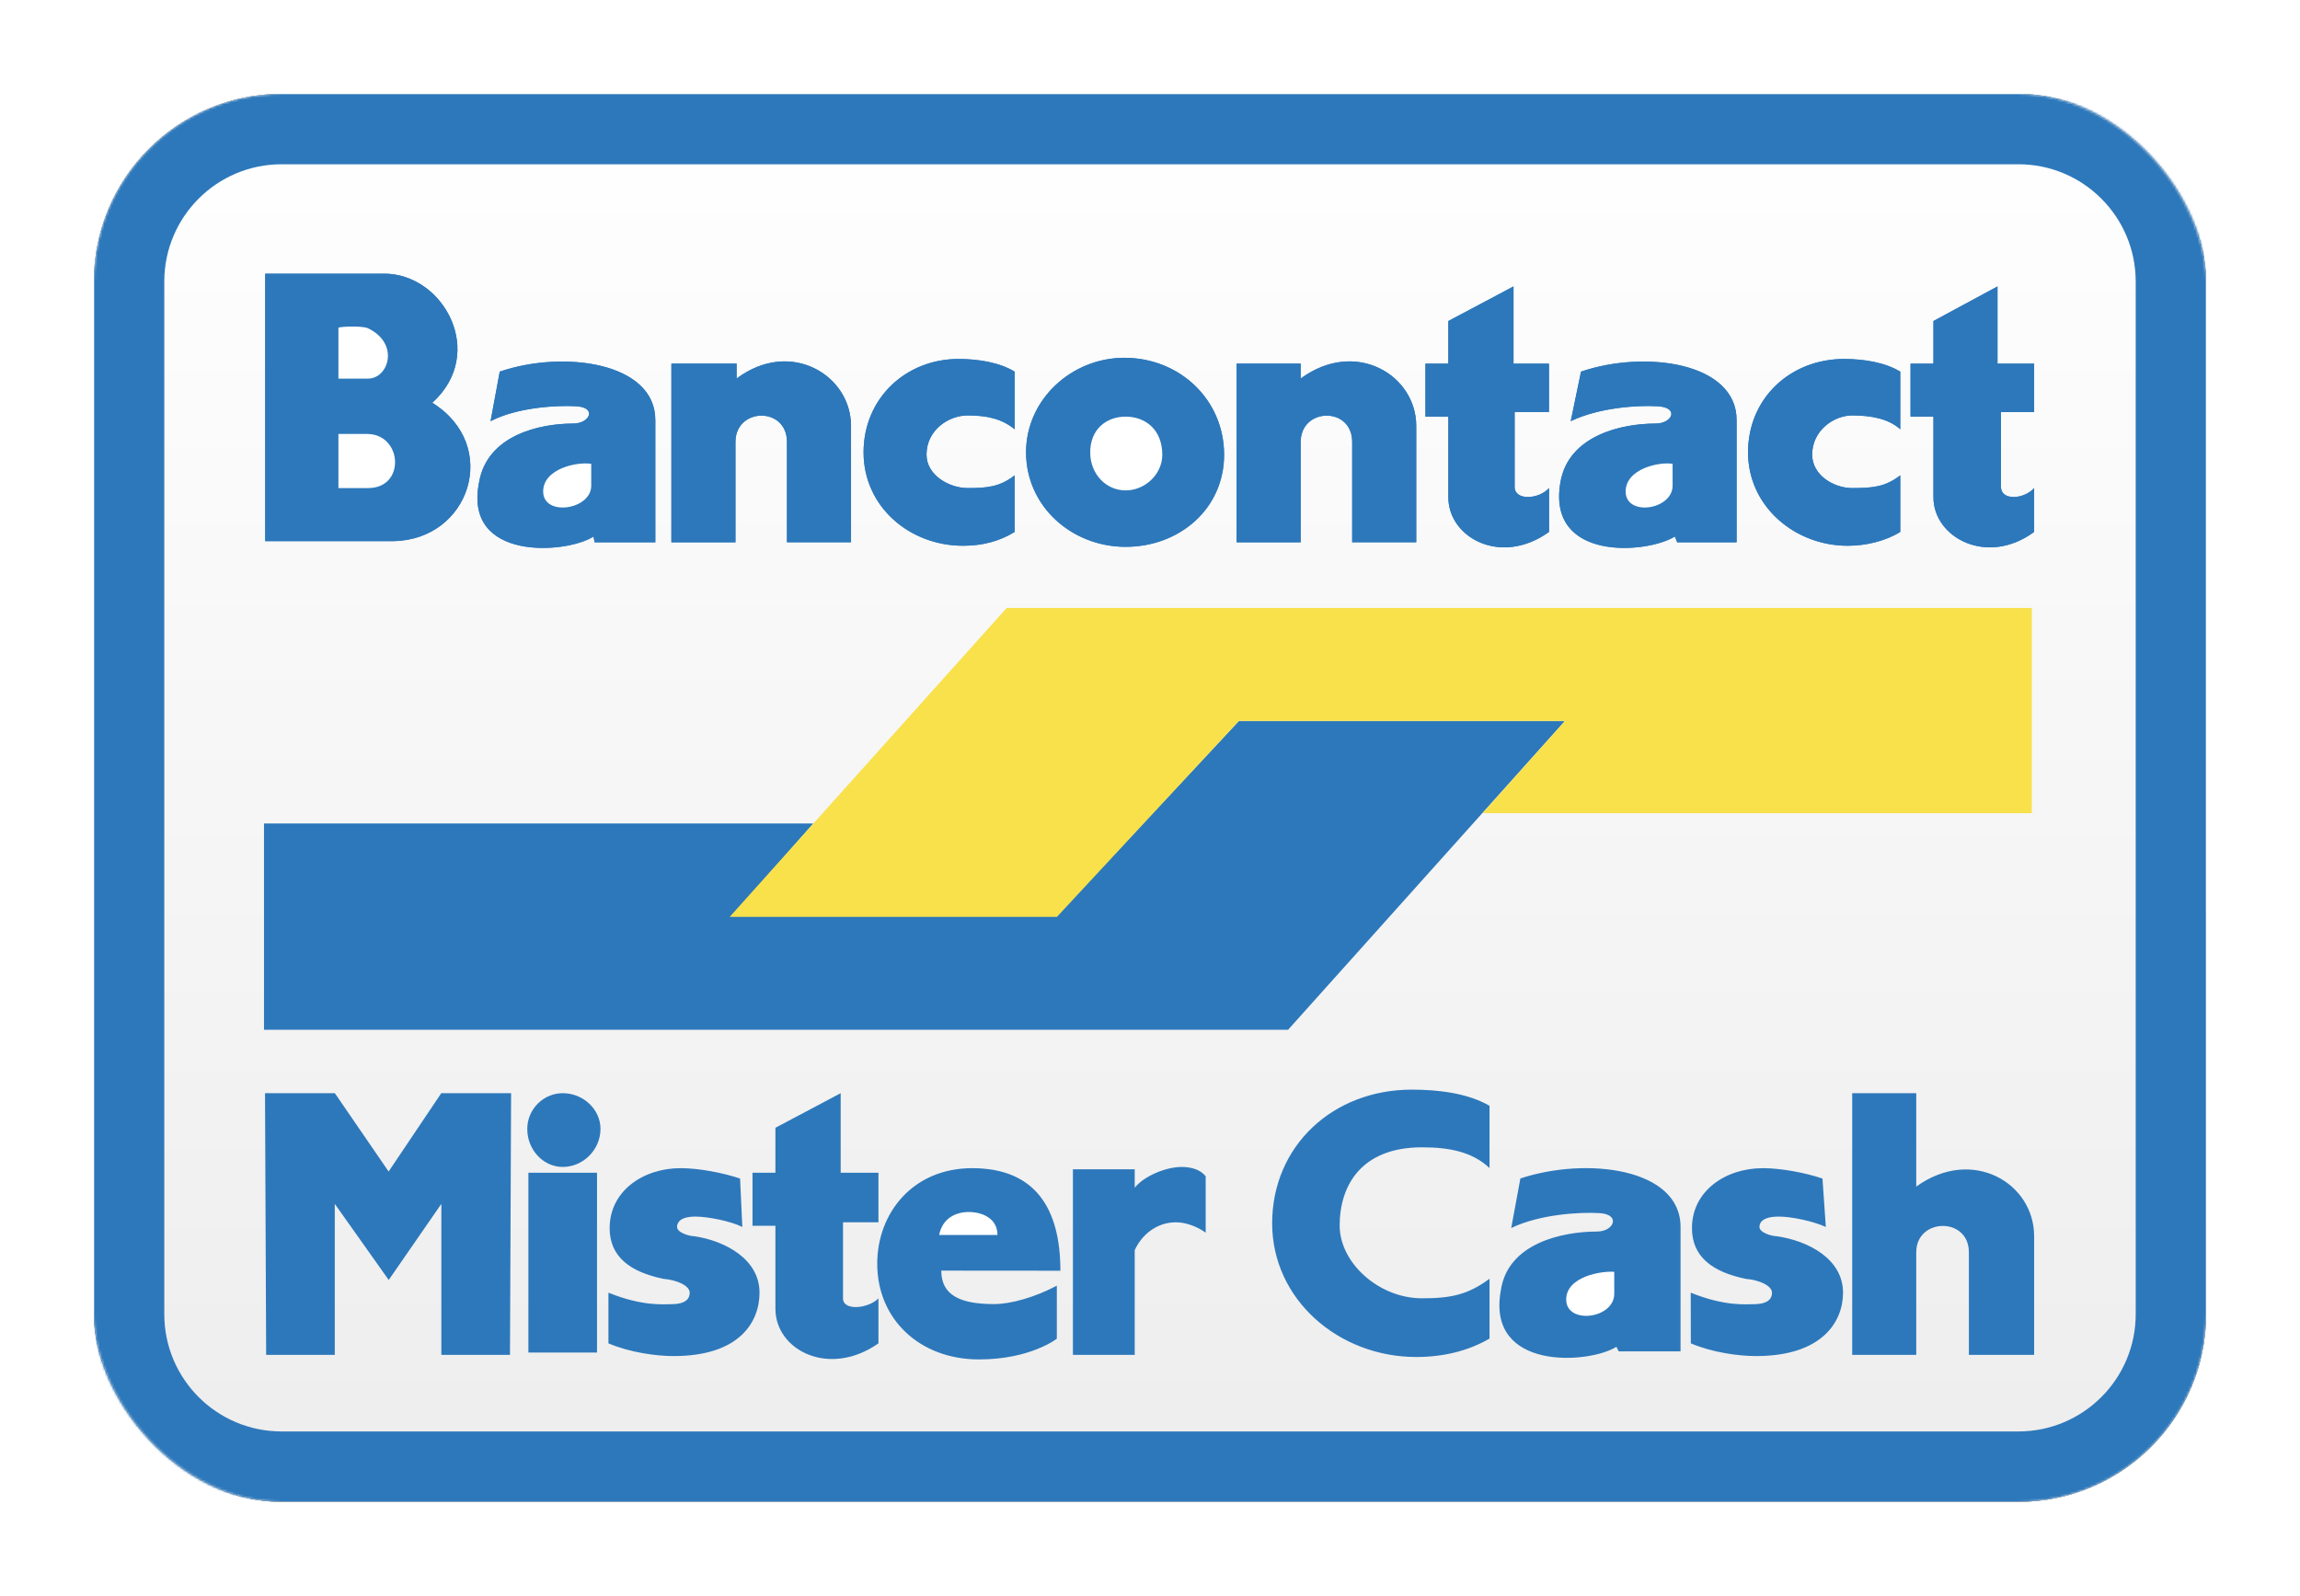 <?xml version="1.0" encoding="UTF-8"?> <svg xmlns="http://www.w3.org/2000/svg" xmlns:xlink="http://www.w3.org/1999/xlink" width="980px" height="680px" viewBox="0 0 980 680" version="1.1"><title>BE Bancontact Mister Cash</title><defs><linearGradient x1="50%" y1="0%" x2="50%" y2="100%" id="linearGradient-1"><stop stop-color="#FFFFFF" offset="0%"></stop><stop stop-color="#EDEDED" offset="100%"></stop></linearGradient><rect id="path-2" x="0" y="0" width="900" height="600" rx="80"></rect><filter x="-6.7%" y="-10.0%" width="113.3%" height="120.0%" filterUnits="objectBoundingBox" id="filter-4"><feMorphology radius="2.5" operator="dilate" in="SourceAlpha" result="shadowSpreadOuter1"></feMorphology><feOffset dx="0" dy="0" in="shadowSpreadOuter1" result="shadowOffsetOuter1"></feOffset><feGaussianBlur stdDeviation="17.5" in="shadowOffsetOuter1" result="shadowBlurOuter1"></feGaussianBlur><feColorMatrix values="0 0 0 0 0 0 0 0 0 0 0 0 0 0 0 0 0 0 0.5 0" type="matrix" in="shadowBlurOuter1"></feColorMatrix></filter></defs><g id="BE-Bancontact-Mister-Cash" stroke="none" stroke-width="1" fill="none" fill-rule="evenodd"><g transform="translate(40, 40)"><mask id="mask-3" fill="white"><use xlink:href="#path-2"></use></mask><g id="Rectangle"><use fill="black" fill-opacity="1" filter="url(#filter-4)" xlink:href="#path-2"></use><use fill="url(#linearGradient-1)" fill-rule="evenodd" xlink:href="#path-2"></use></g><path d="M820,0 C864.183,0 900,35.817 900,80 L900,520 C900,564.183 864.183,600 820,600 L80,600 C35.817,600 0,564.183 0,520 L0,80 C0,35.817 35.817,0 80,0 L820,0 Z M80,30 C52.386,30 30,52.386 30,80 L30,520 C30,547.614 52.386,570 80,570 L820,570 C847.614,570 870,547.614 870,520 L870,80 C870,52.386 847.614,30 820,30 L80,30 Z" id="Rectangle" fill="#2D78BB" fill-rule="nonzero" mask="url(#mask-3)"></path><g id="Logo" mask="url(#mask-3)"><g transform="translate(72.485, 76.6)"><polygon id="Path" fill="#2D78BB" points="199.425 273.641 337.898 273.641 415.421 190.621 554.333 190.621 436.336 322.242 0 322.242 0 234.322 234.043 234.322"></polygon><polygon id="Path" fill="#F8E14B" points="554.333 190.621 415.382 190.621 337.859 274.119 198.429 274.119 316.426 142.497 753.24 142.497 753.24 229.94 519.237 229.94"></polygon><path d="M697.189,110.07 C690.855,114.014 682.569,115.966 674.761,115.966 C652.333,115.966 632.334,99.274 632.334,76.169 C632.334,53.063 650.381,36.371 673.287,36.371 C681.573,36.371 690.855,37.845 697.189,41.789 L697.189,66.329 C692.329,61.907 684.999,60.433 676.713,60.433 C668.905,60.433 659.663,66.807 659.663,77.125 C659.663,85.968 668.945,91.386 676.713,91.386 C685.477,91.386 690.855,90.908 697.189,85.968 L697.189,110.07 L697.189,110.07 Z M754.236,91.386 L754.236,110.07 C734.238,124.81 711.331,112.54 711.331,95.33 L711.331,60.951 L701.571,60.951 L701.571,38.363 L711.331,38.363 L711.331,20.197 L738.62,5.458 L738.62,38.363 L754.236,38.363 L754.236,58.999 L740.094,58.999 L740.094,90.908 C740.094,96.804 749.854,96.286 754.236,91.386 L754.236,91.386 Z M556.763,62.903 L561.146,41.789 C588.434,32.467 627.434,37.845 627.434,62.425 L627.434,114.492 L602.138,114.492 L601.142,112.022 C589.43,119.392 546.525,122.818 552.381,88.956 C555.807,68.799 578.714,63.899 592.856,63.899 C600.186,63.899 603.094,57.007 593.852,56.529 C585.526,56.011 568.954,57.007 556.763,62.903 Z M96.565,62.903 L100.469,41.789 C127.758,32.467 166.758,37.845 166.758,62.425 L166.758,114.492 L140.904,114.492 L140.426,112.022 C129.232,119.392 84.853,122.818 91.665,88.956 C95.091,68.799 117.519,63.899 131.662,63.899 C138.992,63.899 141.9,57.007 133.136,56.529 C124.81,56.011 107.759,57.007 96.565,62.903 Z M409.047,77.125 C409.047,100.19 390.005,116.404 367.099,116.404 C344.193,116.404 324.672,99.194 324.672,76.129 C324.672,53.541 344.153,35.853 366.581,35.853 C390.045,35.893 409.047,53.581 409.047,77.125 L409.047,77.125 Z M547.521,91.386 L547.521,110.07 C527.045,124.81 504.617,112.54 504.617,95.33 L504.617,60.951 L494.857,60.951 L494.857,38.363 L504.617,38.363 L504.617,20.197 L532.383,5.458 L532.383,38.363 L547.481,38.363 L547.481,58.999 L532.861,58.999 L532.861,90.908 C532.901,96.804 543.139,96.286 547.521,91.386 Z" id="Shape" fill="#2D78BB"></path><path d="M51.231,0.04 C76.567,0.04 95.091,33.941 71.707,55.055 C100.947,73.221 87.801,113.496 55.135,114.014 L0.518,114.014 L0.518,0.08 L51.231,0.08 L51.231,0.04 Z M319.852,110.07 C313.518,114.014 306.188,115.966 297.902,115.966 C274.996,115.966 255.475,99.274 255.475,76.169 C255.475,53.063 273.522,36.371 295.95,36.371 C304.236,36.371 313.478,37.845 319.852,41.789 L319.852,66.329 C314.474,61.907 308.14,60.433 299.854,60.433 C291.568,60.433 282.286,66.807 282.286,77.125 C282.286,85.968 292.046,91.386 299.854,91.386 C308.14,91.386 313.518,90.908 319.852,85.968 L319.852,110.07 L319.852,110.07 Z M250.137,64.855 L250.137,114.452 L222.849,114.452 L222.849,71.747 C222.849,56.529 200.899,57.007 200.899,71.747 L200.899,114.492 L173.61,114.492 L173.61,38.323 L201.377,38.323 L201.377,44.697 C224.283,27.527 250.137,43.263 250.137,64.855 L250.137,64.855 Z M490.953,64.855 L490.953,114.452 L463.664,114.452 L463.664,71.747 C463.664,56.529 441.714,57.007 441.714,71.747 L441.714,114.492 L414.425,114.492 L414.425,38.323 L441.714,38.323 L441.714,44.697 C465.138,27.527 490.953,43.263 490.953,64.855 Z M593.852,56.529 C603.134,57.007 600.186,63.899 592.856,63.899 C578.714,63.899 555.807,68.799 552.381,88.956 C546.525,122.858 589.43,119.392 601.142,112.022 L602.138,114.492 L627.474,114.492 L627.474,62.385 C627.474,37.845 588.474,32.427 561.185,41.749 L556.803,62.863 C568.954,57.007 585.526,56.011 593.852,56.529 Z" id="Shape" fill="#2D78BB"></path><path d="M133.096,56.529 C141.86,57.007 138.952,63.899 131.622,63.899 C117.48,63.899 95.051,68.799 91.625,88.956 C84.813,122.858 129.152,119.392 140.386,112.022 L140.864,114.492 L166.718,114.492 L166.718,62.385 C166.718,37.845 127.718,32.427 100.429,41.749 L96.525,62.863 C107.759,57.007 124.81,56.011 133.096,56.529 Z M366.661,35.893 C344.232,35.893 324.752,53.581 324.752,76.169 C324.752,99.234 344.232,116.444 367.179,116.444 C390.085,116.444 409.127,100.23 409.127,77.164 C409.047,53.581 390.045,35.893 366.661,35.893 L366.661,35.893 Z M532.901,90.908 L532.901,58.999 L547.521,58.999 L547.521,38.363 L532.423,38.363 L532.423,5.458 L504.657,20.197 L504.657,38.363 L494.896,38.363 L494.896,60.951 L504.657,60.951 L504.657,95.33 C504.657,112.54 527.085,124.81 547.561,110.07 L547.561,91.386 C543.139,96.286 532.901,96.804 532.901,90.908 L532.901,90.908 Z" id="Shape" fill="#2D78BB"></path><path d="M0.518,0.04 L0.518,113.974 L55.135,113.974 C87.801,113.496 100.947,73.221 71.707,55.015 C95.091,33.901 76.567,2.84217094e-14 51.231,2.84217094e-14 L0.518,2.84217094e-14 L0.518,0.04 Z M319.852,85.968 C313.518,90.868 308.14,91.386 299.854,91.386 C292.046,91.386 282.286,85.968 282.286,77.125 C282.286,66.807 291.528,60.433 299.854,60.433 C308.14,60.433 314.474,61.907 319.852,66.329 L319.852,41.789 C313.518,37.845 304.236,36.371 295.95,36.371 C273.522,36.371 255.475,53.063 255.475,76.169 C255.475,99.234 274.956,115.966 297.902,115.966 C306.188,115.966 313.518,114.014 319.852,110.07 L319.852,85.968 Z M201.377,44.737 L201.377,38.363 L173.57,38.363 L173.57,114.492 L200.859,114.492 L200.859,71.747 C200.859,57.007 222.809,56.529 222.809,71.747 L222.809,114.492 L250.097,114.492 L250.097,64.855 C250.137,43.263 224.283,27.527 201.377,44.737 L201.377,44.737 Z M441.714,44.737 L441.714,38.363 L414.425,38.363 L414.425,114.492 L441.714,114.492 L441.714,71.747 C441.714,57.007 463.664,56.529 463.664,71.747 L463.664,114.492 L490.953,114.492 L490.953,64.855 C490.953,43.263 465.138,27.527 441.714,44.737 L441.714,44.737 Z M697.189,85.968 C690.855,90.868 685.477,91.386 676.713,91.386 C668.905,91.386 659.663,85.968 659.663,77.125 C659.663,66.807 668.945,60.433 676.713,60.433 C684.999,60.433 692.329,61.907 697.189,66.329 L697.189,41.789 C690.855,37.845 681.573,36.371 673.287,36.371 C650.381,36.371 632.334,53.063 632.334,76.169 C632.334,99.234 652.333,115.966 674.761,115.966 C682.569,115.966 690.855,114.014 697.189,110.07 L697.189,85.968 Z M740.094,90.908 L740.094,58.999 L754.236,58.999 L754.236,38.363 L738.62,38.363 L738.62,5.458 L711.331,20.197 L711.331,38.363 L701.571,38.363 L701.571,60.951 L711.331,60.951 L711.331,95.33 C711.331,112.54 734.238,124.81 754.236,110.07 L754.236,91.386 C749.854,96.286 740.094,96.804 740.094,90.908 L740.094,90.908 Z M382.715,77.125 C382.715,85.49 375.385,92.342 367.099,92.342 C358.813,92.342 352.001,85.451 352.001,76.129 C352.001,66.289 358.813,60.911 367.099,60.911 C375.425,60.951 382.715,66.329 382.715,77.125 Z" id="Shape" fill="#2D78BB"></path><path d="M31.71,68.281 L43.9,68.281 C58.999,68.281 60.473,91.346 44.379,91.346 L31.71,91.346 L31.71,68.281 Z M139.43,81.069 L139.43,90.39 C139.43,100.708 118.954,103.656 118.954,92.86 C118.954,83.021 133.614,80.073 139.43,81.069 Z M600.186,81.069 L600.186,90.39 C600.186,100.708 580.188,103.656 580.188,92.86 C580.188,83.021 594.808,80.073 600.186,81.069 Z M43.9,23.106 C58.043,29.479 53.143,44.737 44.379,44.737 L31.71,44.737 L31.71,23.106 C31.71,22.627 40.475,22.149 43.9,23.106 L43.9,23.106 Z" id="Shape" fill="#2D78BB"></path><path d="M367.139,60.951 C358.853,60.951 352.041,66.369 352.041,76.169 C352.041,85.49 358.853,92.382 367.139,92.382 C375.425,92.382 382.755,85.49 382.755,77.164 C382.715,66.329 375.425,60.951 367.139,60.951 Z M580.188,92.86 C580.188,103.656 600.186,100.708 600.186,90.39 L600.186,81.069 C594.808,80.073 580.188,83.021 580.188,92.86 Z M31.71,23.106 L31.71,44.737 L44.379,44.737 C53.143,44.737 58.043,29.519 43.9,23.106 C40.475,22.149 31.71,22.627 31.71,23.106 Z M118.954,92.86 C118.954,103.656 139.43,100.708 139.43,90.39 L139.43,81.069 C133.614,80.073 118.954,83.021 118.954,92.86 Z M31.71,91.386 L44.379,91.386 C60.473,91.386 58.999,68.321 43.9,68.321 L31.71,68.321 L31.71,91.386 Z" id="Shape" fill="#FFFFFF"></path><path d="M339.333,424.903 C339.333,398.371 328.616,381.201 301.766,381.201 C276.43,381.201 261.292,400.363 261.292,421.955 C261.292,445.538 279.338,462.708 304.674,462.708 C326.624,462.708 337.819,453.864 337.819,453.864 L337.819,431.277 C328.537,436.177 318.338,439.124 311.008,439.124 C296.388,439.124 288.58,435.181 288.58,424.863 L339.333,424.903 L339.333,424.903 Z M53.143,428.846 L75.571,396.419 L75.571,460.756 L104.811,460.756 L105.289,349.252 L75.531,349.252 L53.103,382.635 L30.197,349.252 L0.438,349.252 L0.916,460.756 L30.157,460.756 L30.157,396.419 L53.143,428.846 L53.143,428.846 Z M371.043,416.059 C373.951,409.685 380.285,404.267 388.571,404.267 C392.953,404.267 397.853,406.219 401.239,408.689 L401.239,384.627 C398.809,381.679 394.905,380.683 391.001,380.683 C384.189,380.683 374.907,384.627 371.003,389.527 L371.003,381.679 L344.671,381.679 L344.671,460.756 L371.003,460.756 L371.003,416.059 L371.043,416.059 Z M146.76,455.856 C156.042,459.8 167.236,461.274 174.566,461.274 C202.851,461.274 211.137,446.534 211.137,434.264 C211.137,420.003 196.516,412.155 183.33,410.203 C181.378,410.203 176,408.729 176,406.259 C176,404.307 177.474,401.837 183.808,401.837 C189.186,401.837 198.907,403.789 203.807,406.259 L202.851,385.623 C195.521,383.153 185.282,381.201 177.514,381.201 C161.42,381.201 147.278,391.041 147.278,406.737 C147.278,419.007 156.042,425.421 170.184,428.368 C176.04,428.846 181.378,431.316 181.378,434.264 C181.378,438.208 177.474,439.164 173.57,439.164 C170.144,439.164 161.38,440.16 146.76,434.264 L146.76,455.856 L146.76,455.856 Z" id="Shape" fill="#2D78BB"></path><path d="M246.711,436.694 L246.711,404.267 L261.809,404.267 L261.809,383.153 L245.715,383.153 L245.715,349.252 L217.909,363.992 L217.909,383.153 L208.149,383.153 L208.149,405.741 L217.909,405.741 L217.909,441.116 C217.909,458.804 240.815,470.596 261.809,455.856 L261.809,436.694 C257.427,441.116 246.711,442.112 246.711,436.694 L246.711,436.694 Z M141.9,459.76 L141.9,383.153 L112.659,383.153 L112.659,459.76 L141.9,459.76 Z M127.28,380.683 C136.044,380.683 143.374,373.314 143.374,364.47 C143.374,356.144 136.044,349.252 127.28,349.252 C118.993,349.252 112.181,356.144 112.181,364.47 C112.141,373.314 118.954,380.683 127.28,380.683 Z M607.954,455.856 C617.236,459.8 628.43,461.274 635.76,461.274 C664.045,461.274 672.809,446.534 672.809,434.264 C672.809,420.003 658.189,412.155 644.525,410.203 C642.573,410.203 637.195,408.729 637.195,406.259 C637.195,404.307 638.669,401.837 645.481,401.837 C650.819,401.837 660.101,403.789 665.479,406.259 L664.045,385.623 C656.715,383.153 646.477,381.201 638.669,381.201 C622.574,381.201 608.432,391.041 608.432,406.737 C608.432,419.007 617.196,425.421 631.339,428.368 C637.195,428.846 642.533,431.316 642.533,434.264 C642.533,438.208 638.629,439.164 634.725,439.164 C631.299,439.164 622.535,440.16 607.914,434.264 L607.954,455.856 L607.954,455.856 Z M522.185,428.329 C512.903,435.181 505.613,436.655 493.422,436.655 C474.898,436.655 458.326,421.437 458.326,405.701 C458.326,388.492 467.608,372.318 493.422,372.318 C505.135,372.318 514.895,374.27 522.185,381.161 L522.185,354.63 C512.903,349.212 500.235,347.738 489.04,347.738 C455.378,347.738 429.564,371.8 429.564,404.705 C429.564,437.133 457.848,461.672 490.992,461.672 C502.187,461.672 512.943,459.202 522.185,453.824 L522.185,428.329 Z M568.954,400.363 C578.236,400.841 575.288,408.211 567.958,408.211 C553.337,408.211 529.953,413.111 527.005,433.268 C520.671,467.648 564.532,464.7 576.244,457.33 L577.24,459.282 L603.572,459.282 L603.572,406.219 C603.572,381.161 563.576,376.262 535.331,385.583 L531.427,406.697 C543.617,400.841 560.667,399.845 568.954,400.363 L568.954,400.363 Z M704.001,389.049 L704.001,349.252 L676.713,349.252 L676.713,460.756 L704.001,460.756 L704.001,417.055 C704.001,402.315 726.43,401.837 726.43,417.055 L726.43,460.756 L754.236,460.756 L754.236,410.163 C754.236,387.575 727.904,371.84 704.001,389.049 L704.001,389.049 Z" id="Shape" fill="#2D78BB"></path><path d="M287.664,409.685 C289.138,402.315 294.994,399.885 300.332,399.885 C305.67,399.885 312.522,402.355 312.522,409.685 L287.664,409.685 Z M575.328,425.381 L575.328,434.703 C575.328,445.498 554.851,447.968 554.851,437.172 C554.851,427.373 569.95,424.903 575.328,425.381 L575.328,425.381 Z" id="Shape" fill="#FFFFFF"></path></g></g></g></g></svg> 